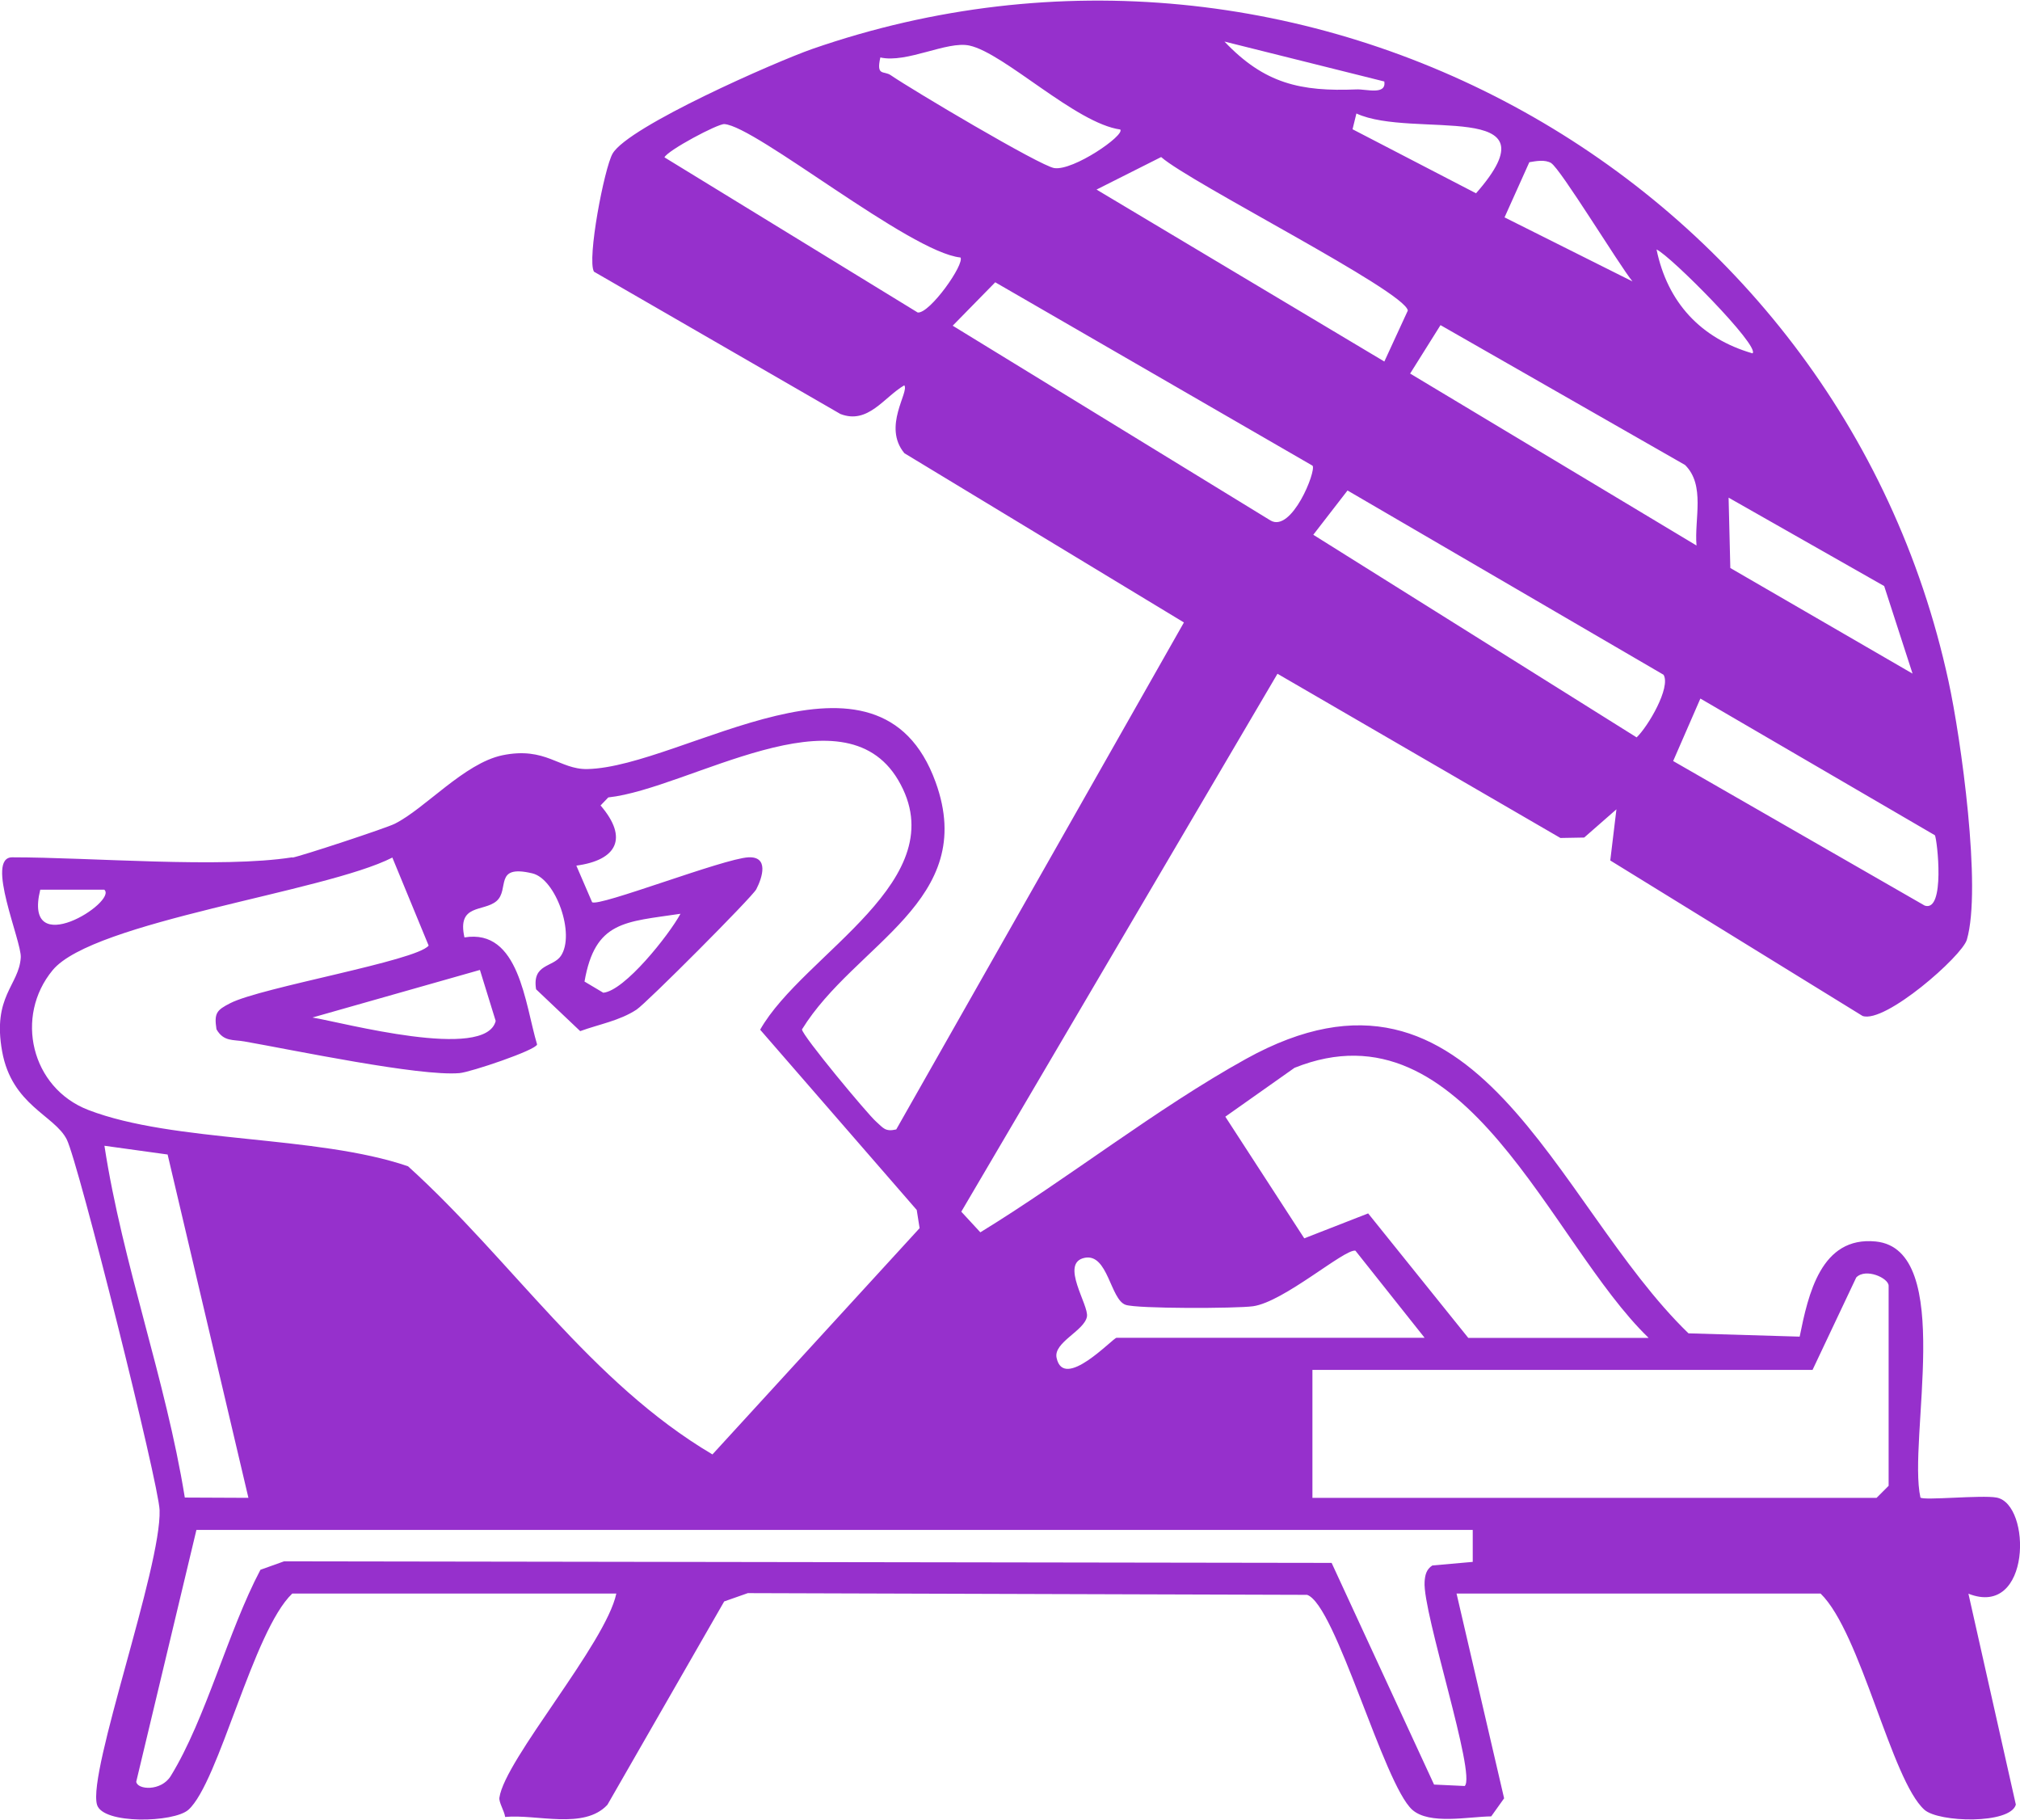 <svg width="141" height="127" viewBox="0 0 141 127" fill="none" xmlns="http://www.w3.org/2000/svg">
<path d="M20.41 59.85C20.98 59.76 26.96 57.79 27.55 57.49C29.66 56.44 32.4 53.27 35.06 52.71C38.1 52.08 39.04 53.71 41 53.67C47.68 53.53 61.33 43.59 65.31 54.59C68.31 62.88 59.67 65.85 55.98 71.84C55.98 72.25 60.57 77.77 61.16 78.28C61.65 78.71 61.78 79 62.56 78.82L82.64 43.44L63.13 31.63C61.58 29.77 63.49 27.35 63.12 26.89C61.7 27.72 60.59 29.64 58.66 28.89L41.46 18.96C40.96 18.1 42.18 11.73 42.76 10.72C43.86 8.82 54.15 4.31 56.69 3.42C90.93 -8.48 128.35 12.2 136.01 47.54C136.88 51.53 138.34 62 137.29 65.58C136.96 66.72 131.58 71.45 130.01 70.9L112.4 60.05L112.83 56.48L110.58 58.45L108.92 58.48L89.17 47.02L67.1 84.56L68.43 86C74.57 82.24 80.72 77.36 86.97 73.9C103.16 64.93 108.45 83.95 117.86 93.05L125.62 93.28C126.22 90.33 127.1 86.26 130.93 86.64C136.51 87.2 133.15 100.49 134.05 104.51C134.27 104.73 138.33 104.32 139.36 104.51C141.82 104.96 141.79 112.95 137.4 111.22L140.71 125.94C140.32 127.32 135.33 127.19 134.33 126.3C132.02 124.24 129.9 113.95 127.08 111.21H101.67L104.99 125.5L104.09 126.76C102.49 126.78 99.78 127.36 98.58 126.3C96.57 124.5 93.24 111.99 91.24 111.3L52.2 111.18L50.55 111.76L42.4 125.95C40.77 127.71 37.47 126.59 35.26 126.8C35.2 126.37 34.81 125.78 34.86 125.45C35.24 122.79 42.29 114.69 43.02 111.21H20.4C17.66 113.82 15.28 124.4 13.15 126.3C12.14 127.2 7.16 127.33 6.77 125.94C6.11 123.62 11.27 109.38 11.14 105.39C11.08 103.53 5.48 81.15 4.66 79.52C3.81 77.83 0.83 77.14 0.15 73.38C-0.55 69.52 1.33 68.77 1.45 66.82C1.52 65.7 -1.05 59.83 0.85 59.83C6.34 59.83 15.43 60.61 20.4 59.83L20.41 59.85ZM78.21 9.04C75.1 8.62 70.11 3.71 67.67 3.18C66.1 2.84 63.3 4.43 61.45 4.01C61.15 5.35 61.69 4.91 62.18 5.25C63.6 6.23 72.6 11.58 73.59 11.73C74.92 11.93 78.52 9.45 78.2 9.04H78.21ZM96.64 5.69L85.47 2.9C88.26 5.84 90.78 6.4 94.69 6.24C95.37 6.21 96.77 6.66 96.63 5.69H96.64ZM94.41 9.02L103.03 13.49C108.88 6.83 98.62 9.74 94.68 7.92L94.41 9.02ZM67.04 17.97C63.5 17.6 52.75 8.8 50.56 8.66C50.1 8.63 46.61 10.49 46.38 10.98L64.06 21.81C64.91 21.89 67.36 18.41 67.04 17.96V17.97ZM96.63 25.23L98.27 21.67C98.04 20.3 83.09 12.76 81.05 10.96L76.54 13.23L96.63 25.23ZM108.28 11.38C107.83 11.12 107.23 11.24 106.75 11.32L105.02 15.17L113.95 19.64C113 18.47 108.92 11.76 108.27 11.38H108.28ZM122.33 24.66C122.87 24.16 116.62 17.86 115.63 17.41C116.39 21.1 118.72 23.62 122.33 24.66ZM91.62 32.5L69.47 19.7L66.5 22.73L88.68 36.32C90.16 37.2 91.89 32.87 91.62 32.5ZM118.42 38.07C118.26 36.22 119.05 33.86 117.62 32.45L100.55 22.69L98.43 26.07L118.42 38.07ZM116.12 47.09L94.06 34.23L91.67 37.32L114.24 51.46C115.03 50.71 116.64 47.98 116.12 47.09ZM133.5 47.01L131.52 40.9L120.66 34.73L120.78 39.64L133.5 47.01ZM135.06 58.29L118.69 48.75L116.79 53.11L134.35 63.2C135.8 63.68 135.22 58.58 135.06 58.29ZM27.38 59.85C22.69 62.25 6.51 64.29 3.68 67.7C1 70.93 2.17 75.92 6.16 77.46C12.15 79.77 22.08 79.2 28.48 81.39C35.71 87.93 41.22 96.47 49.73 101.5L64.19 85.71L63.99 84.44L53.06 71.86C56.07 66.54 66.82 61.41 62.69 54.43C58.82 47.9 48.09 55.04 42.46 55.65L41.92 56.21C43.89 58.5 43.05 60.03 40.23 60.41L41.33 62.96C41.77 63.32 50.49 59.92 52.24 59.83C53.67 59.76 53.23 61.21 52.79 62.06C52.52 62.59 45.13 70 44.43 70.46C43.24 71.24 41.81 71.48 40.5 71.96L37.42 69.04C37.13 67.25 38.6 67.52 39.15 66.71C40.17 65.2 38.8 61.34 37.16 60.95C34.43 60.3 35.6 62.08 34.65 62.89C33.75 63.65 31.89 63.06 32.42 65.42C36.25 64.79 36.64 70.06 37.49 72.89C37.41 73.29 32.83 74.83 32.07 74.89C29.28 75.13 20.43 73.27 17.06 72.68C16.28 72.54 15.61 72.71 15.11 71.83C14.94 70.71 15.11 70.5 16.07 70.01C18.23 68.9 29.08 67.06 29.92 65.99L27.38 59.83V59.85ZM7.28 62.09H2.81C1.56 67.16 8.24 62.92 7.28 62.09ZM47.5 63.77C43.64 64.35 41.54 64.25 40.8 68.5L42.11 69.28C43.6 69.15 46.69 65.26 47.5 63.77ZM33.5 67.69L21.81 71.01C23.9 71.35 33.9 74.06 34.6 71.25L33.5 67.69ZM115.07 93.36C108.17 86.71 102.36 69.71 90.36 74.52L85.53 77.93L91.04 86.42L95.5 84.68L102.49 93.37H115.06L115.07 93.36ZM11.7 80.57L7.29 79.96C8.56 88.23 11.56 96.21 12.9 104.51L17.34 104.53L11.7 80.57ZM99.44 93.36L94.61 87.28C93.84 87.15 89.62 90.86 87.46 91.16C86.29 91.32 79.37 91.34 78.57 91.06C77.5 90.69 77.34 87.45 75.71 87.78C73.95 88.14 76.03 91.09 75.87 91.89C75.68 92.88 73.53 93.68 73.75 94.75C74.24 97.11 77.69 93.36 77.94 93.36H99.44ZM91.62 104.53H130.99L131.83 103.69V89.73C131.83 89.19 130.23 88.47 129.57 89.15L126.52 95.6H91.61V104.54L91.62 104.53ZM102.79 106.77H13.71L9.51 124.34C9.58 124.91 11.25 125.03 11.92 123.94C14.38 119.94 15.91 113.84 18.18 109.55L19.83 108.96L92.95 109.07L100.1 124.54L102.24 124.64C103.06 123.87 99.29 112.53 99.44 110.39C99.47 109.92 99.56 109.52 99.98 109.25L102.8 109V106.77H102.79Z" fill="#9630CC"/>
</svg>
